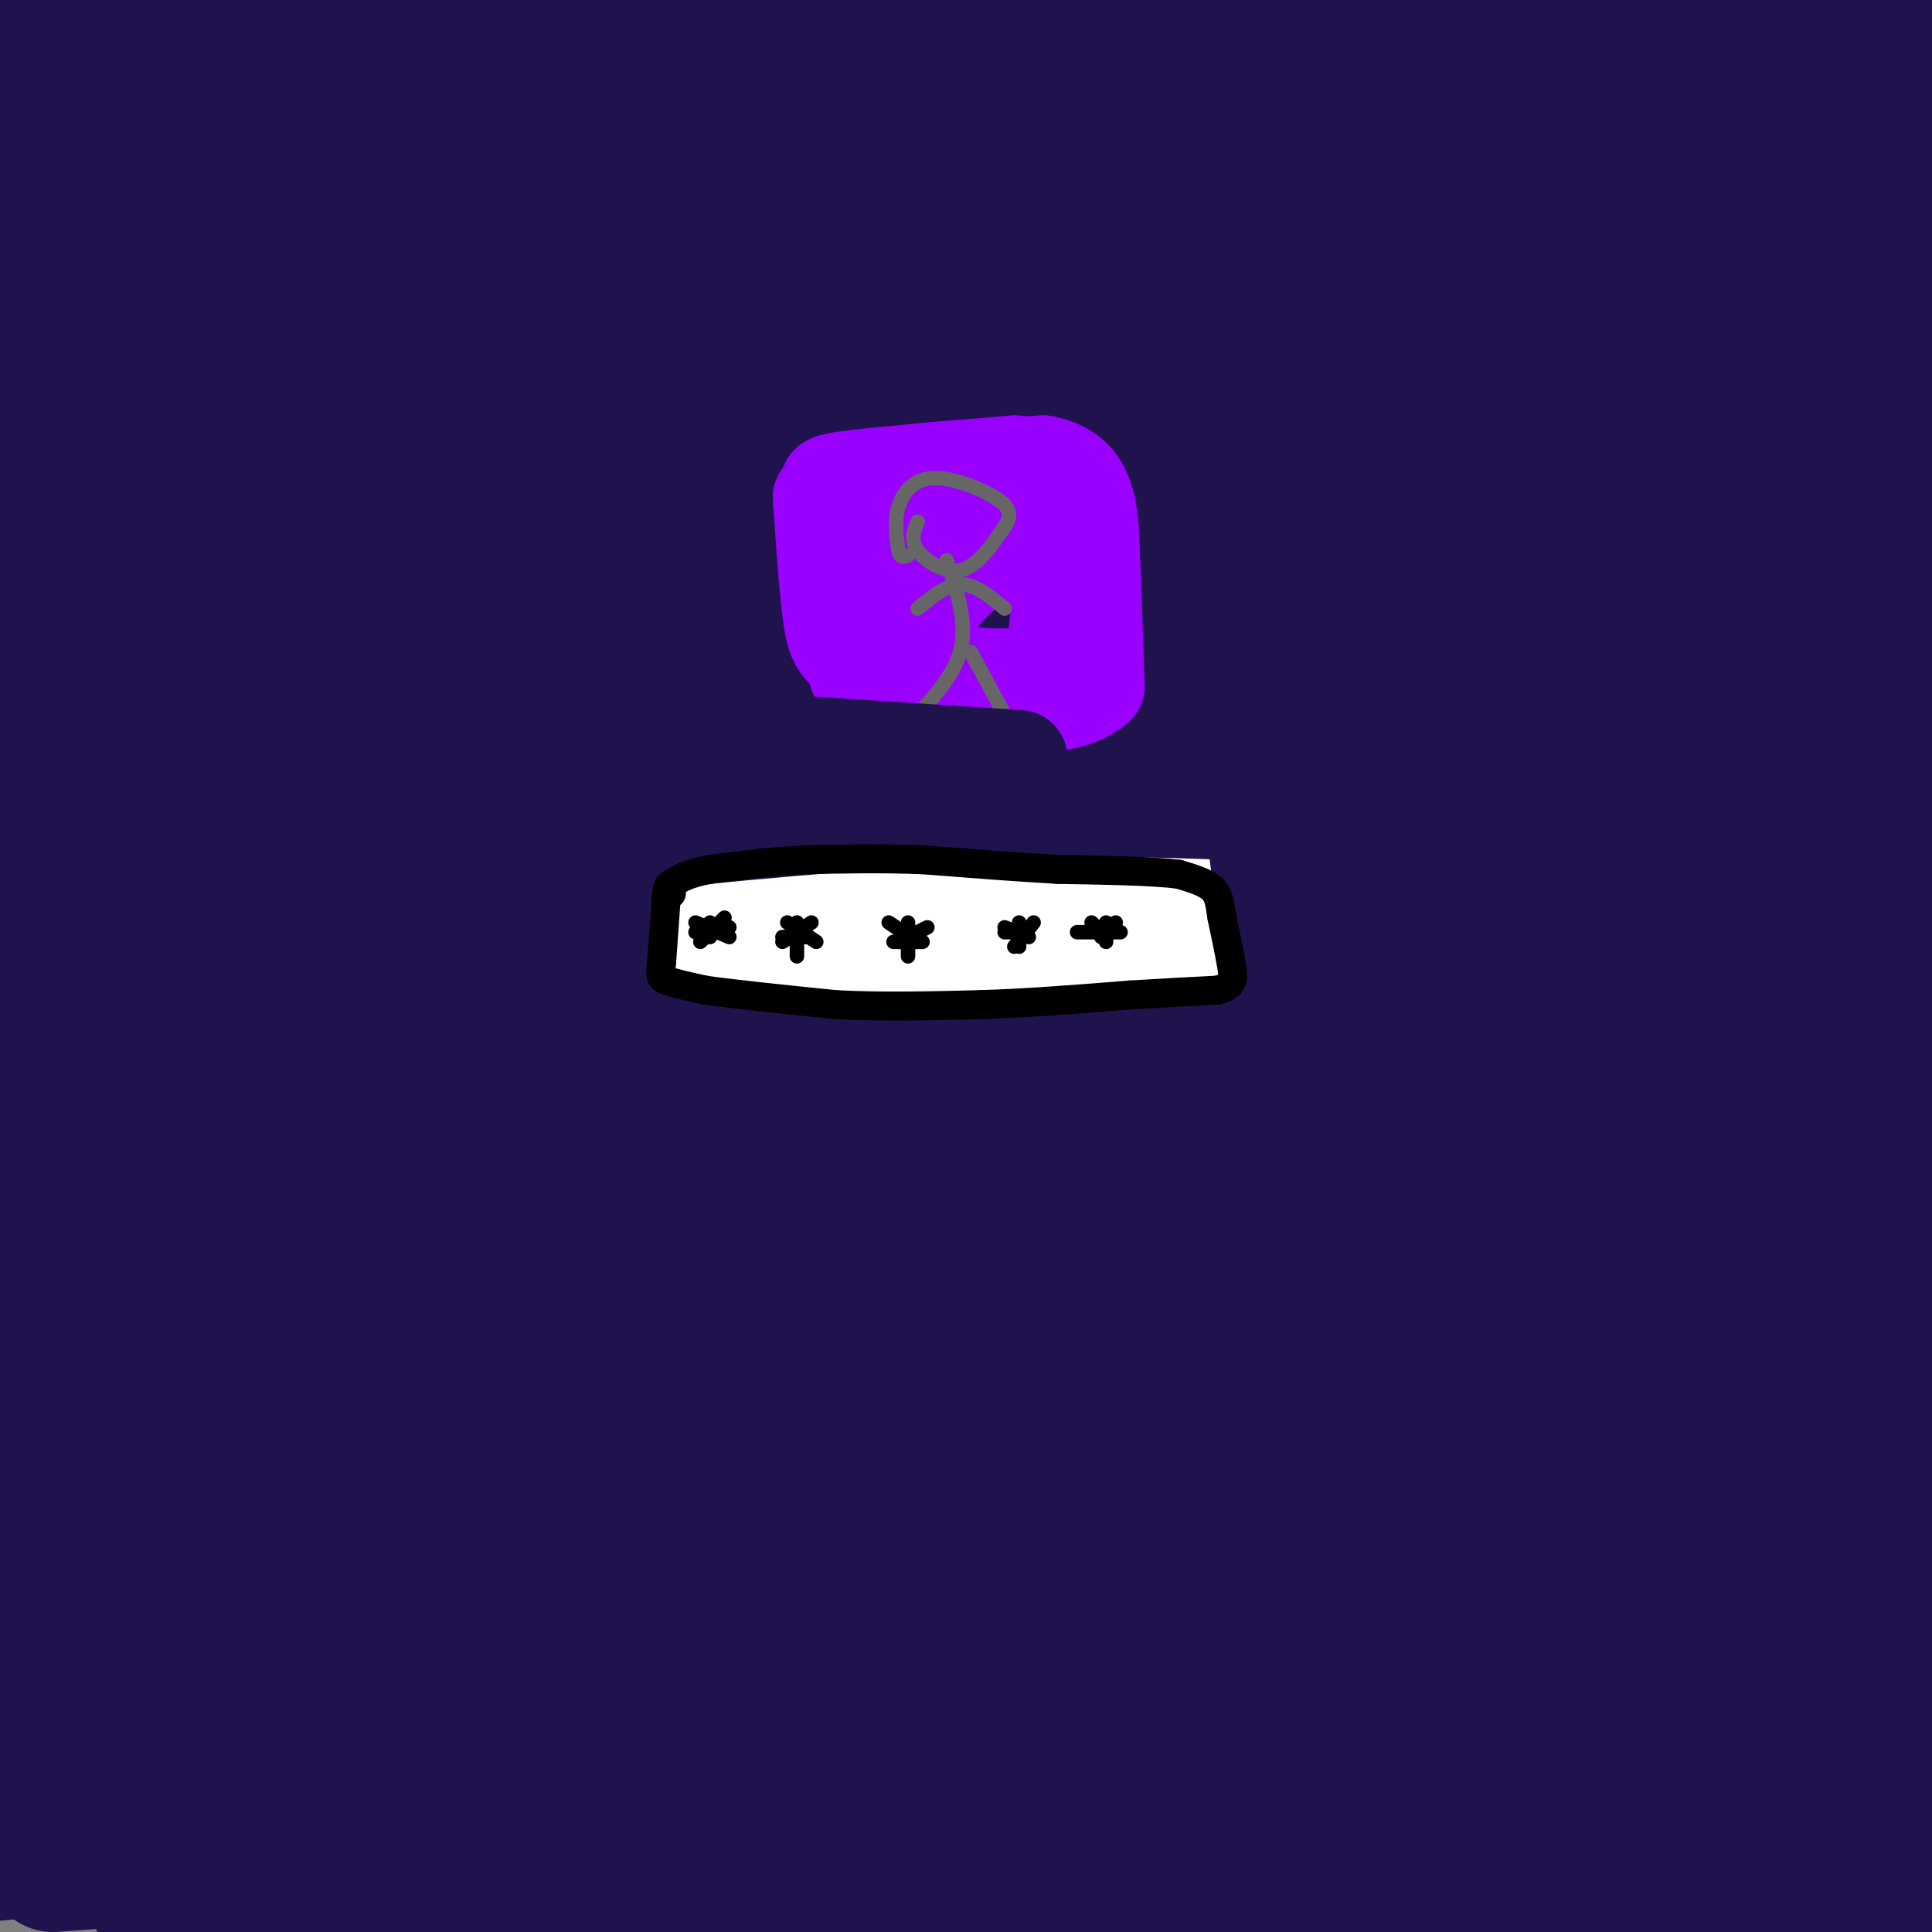 <svg viewBox='0 0 400 400' version='1.1' xmlns='http://www.w3.org/2000/svg' xmlns:xlink='http://www.w3.org/1999/xlink'><rect x="0" y="0" width="400" height="400" fill="#808080" stroke="none"/><g fill='none' stroke='#20124d' stroke-width='28' stroke-linecap='round' stroke-linejoin='round'><path d='M1,16c-4.244,-2.400 -8.489,-4.800 26,-8c34.489,-3.200 107.711,-7.200 109,-7c1.289,0.200 -69.356,4.600 -140,9'/><path d='M7,17c9.622,2.267 19.244,4.533 65,5c45.756,0.467 127.644,-0.867 118,1c-9.644,1.867 -110.822,6.933 -212,12'/><path d='M23,33c61.833,-4.083 123.667,-8.167 119,-6c-4.667,2.167 -75.833,10.583 -147,19'/><path d='M9,47c63.167,-7.333 126.333,-14.667 121,-10c-5.333,4.667 -79.167,21.333 -153,38'/><path d='M24,77c67.500,-11.333 135.000,-22.667 128,-20c-7.000,2.667 -88.500,19.333 -170,36'/><path d='M9,101c65.378,-8.800 130.756,-17.600 151,-19c20.244,-1.400 -4.644,4.600 -43,11c-38.356,6.400 -90.178,13.200 -142,20'/><path d='M19,117c31.780,-3.690 63.560,-7.381 84,-9c20.440,-1.619 29.542,-1.167 31,1c1.458,2.167 -4.726,6.048 -29,13c-24.274,6.952 -66.637,16.976 -109,27'/><path d='M46,153c48.800,-8.889 97.600,-17.778 93,-17c-4.600,0.778 -62.600,11.222 -95,16c-32.400,4.778 -39.200,3.889 -46,3'/><path d='M15,129c50.083,-11.083 100.167,-22.167 93,-20c-7.167,2.167 -71.583,17.583 -136,33'/><path d='M3,141c32.290,-6.829 64.581,-13.659 92,-18c27.419,-4.341 49.968,-6.195 55,-5c5.032,1.195 -7.453,5.437 -18,9c-10.547,3.563 -19.156,6.447 -41,11c-21.844,4.553 -56.922,10.777 -92,17'/><path d='M27,158c29.899,-3.780 59.798,-7.560 84,-10c24.202,-2.440 42.708,-3.542 41,-1c-1.708,2.542 -23.631,8.726 -56,15c-32.369,6.274 -75.185,12.637 -118,19'/><path d='M36,183c58.400,-6.600 116.800,-13.200 116,-13c-0.800,0.200 -60.800,7.200 -100,13c-39.200,5.800 -57.600,10.400 -76,15'/><path d='M39,198c52.889,-7.200 105.778,-14.400 110,-13c4.222,1.400 -40.222,11.400 -74,18c-33.778,6.600 -56.889,9.800 -80,13'/><path d='M2,220c42.988,-7.304 85.976,-14.607 116,-19c30.024,-4.393 47.083,-5.875 36,-2c-11.083,3.875 -50.310,13.107 -82,19c-31.690,5.893 -55.845,8.446 -80,11'/><path d='M0,241c0.000,0.000 440.000,-55.000 440,-55'/><path d='M401,186c-81.159,1.558 -162.319,3.116 -228,7c-65.681,3.884 -115.884,10.093 -134,13c-18.116,2.907 -4.147,2.514 17,2c21.147,-0.514 49.470,-1.147 109,-7c59.530,-5.853 150.265,-16.927 241,-28'/><path d='M339,189c-133.750,10.833 -267.500,21.667 -256,15c11.500,-6.667 168.250,-30.833 325,-55'/><path d='M398,152c-25.512,5.333 -51.024,10.667 -103,15c-51.976,4.333 -130.417,7.667 -163,11c-32.583,3.333 -19.310,6.667 35,1c54.310,-5.667 149.655,-20.333 245,-35'/><path d='M365,150c-35.244,3.622 -70.489,7.244 -129,12c-58.511,4.756 -140.289,10.644 -112,1c28.289,-9.644 166.644,-34.822 305,-60'/><path d='M396,107c-129.417,10.000 -258.833,20.000 -254,17c4.833,-3.000 143.917,-19.000 283,-35'/><path d='M403,100c-68.156,13.060 -136.311,26.120 -171,33c-34.689,6.880 -35.911,7.581 -44,10c-8.089,2.419 -23.044,6.556 -18,9c5.044,2.444 30.089,3.197 48,3c17.911,-0.197 28.689,-1.342 62,-8c33.311,-6.658 89.156,-18.829 145,-31'/><path d='M390,120c-56.924,8.968 -113.849,17.937 -152,25c-38.151,7.063 -57.529,12.221 -65,15c-7.471,2.779 -3.033,3.178 7,3c10.033,-0.178 25.663,-0.932 37,-1c11.337,-0.068 18.382,0.552 50,-7c31.618,-7.552 87.809,-23.276 144,-39'/><path d='M355,107c-110.244,5.178 -220.489,10.356 -247,12c-26.511,1.644 30.711,-0.244 97,-8c66.289,-7.756 141.644,-21.378 217,-35'/><path d='M363,86c-37.067,3.444 -74.133,6.889 -129,11c-54.867,4.111 -127.533,8.889 -101,4c26.533,-4.889 152.267,-19.444 278,-34'/><path d='M396,70c-12.286,2.232 -24.571,4.464 -82,7c-57.429,2.536 -160.000,5.375 -181,6c-21.000,0.625 39.571,-0.964 102,-7c62.429,-6.036 126.714,-16.518 191,-27'/><path d='M363,57c-107.000,8.667 -214.000,17.333 -207,14c7.000,-3.333 128.000,-18.667 249,-34'/><path d='M388,39c-141.417,12.250 -282.833,24.500 -280,21c2.833,-3.500 149.917,-22.750 297,-42'/><path d='M376,21c-66.545,4.855 -133.089,9.711 -206,15c-72.911,5.289 -152.188,11.013 -97,3c55.188,-8.013 244.840,-29.763 307,-36c62.160,-6.237 -3.174,3.040 -109,10c-105.826,6.960 -252.146,11.605 -231,8c21.146,-3.605 209.756,-15.458 273,-20c63.244,-4.542 1.122,-1.771 -61,1'/><path d='M252,2c-57.119,1.893 -169.417,6.125 -197,9c-27.583,2.875 29.548,4.393 100,2c70.452,-2.393 154.226,-8.696 238,-15'/><path d='M380,5c-48.713,5.789 -97.426,11.579 -146,21c-48.574,9.421 -97.010,22.474 -126,31c-28.990,8.526 -38.536,12.526 -51,18c-12.464,5.474 -27.847,12.421 -41,20c-13.153,7.579 -24.077,15.789 -35,24'/><path d='M16,196c5.893,3.554 11.786,7.107 59,5c47.214,-2.107 135.750,-9.875 134,-8c-1.750,1.875 -93.786,13.393 -144,21c-50.214,7.607 -58.607,11.304 -67,15'/><path d='M40,288c133.893,-25.089 267.786,-50.179 289,-51c21.214,-0.821 -70.250,22.625 -118,35c-47.750,12.375 -51.786,13.679 -85,18c-33.214,4.321 -95.607,11.661 -158,19'/><path d='M22,283c48.640,-11.667 97.279,-23.333 137,-34c39.721,-10.667 70.523,-20.333 73,-24c2.477,-3.667 -23.372,-1.333 -36,-1c-12.628,0.333 -12.037,-1.333 -51,5c-38.963,6.333 -117.482,20.667 -196,35'/><path d='M36,265c9.111,-0.578 18.222,-1.156 68,-12c49.778,-10.844 140.222,-31.956 129,-32c-11.222,-0.044 -124.111,20.978 -237,42'/><path d='M61,267c86.067,-11.200 172.133,-22.400 191,-23c18.867,-0.600 -29.467,9.400 -86,19c-56.533,9.600 -121.267,18.800 -186,28'/><path d='M1,296c34.200,-2.933 68.400,-5.867 126,-15c57.600,-9.133 138.600,-24.467 118,-21c-20.600,3.467 -142.800,25.733 -265,48'/><path d='M40,304c77.400,-12.156 154.800,-24.311 176,-26c21.200,-1.689 -13.800,7.089 -62,18c-48.200,10.911 -109.600,23.956 -171,37'/><path d='M6,331c105.917,-17.833 211.833,-35.667 210,-36c-1.833,-0.333 -111.417,16.833 -221,34'/><path d='M31,326c81.111,-11.911 162.222,-23.822 187,-26c24.778,-2.178 -6.778,5.378 -54,16c-47.222,10.622 -110.111,24.311 -173,38'/><path d='M23,351c111.105,-21.068 222.209,-42.136 209,-37c-13.209,5.136 -150.733,36.477 -207,50c-56.267,13.523 -31.277,9.230 -22,8c9.277,-1.230 2.839,0.604 0,3c-2.839,2.396 -2.081,5.354 56,-3c58.081,-8.354 173.483,-28.018 205,-31c31.517,-2.982 -20.852,10.720 -83,21c-62.148,10.280 -134.074,17.140 -206,24'/><path d='M11,386c116.515,-8.709 233.031,-17.418 282,-21c48.969,-3.582 30.393,-2.036 21,0c-9.393,2.036 -9.603,4.562 -66,10c-56.397,5.438 -168.982,13.787 -203,18c-34.018,4.213 10.529,4.288 76,0c65.471,-4.288 151.864,-12.941 198,-16c46.136,-3.059 52.014,-0.524 55,1c2.986,1.524 3.079,2.037 -2,4c-5.079,1.963 -15.329,5.375 -24,8c-8.671,2.625 -15.763,4.464 -40,7c-24.237,2.536 -65.618,5.768 -107,9'/><path d='M349,400c0.000,0.000 57.000,0.000 57,0'/><path d='M390,397c0.000,0.000 39.000,-9.000 39,-9'/><path d='M366,376c-74.667,6.511 -149.333,13.022 -158,14c-8.667,0.978 48.667,-3.578 93,-10c44.333,-6.422 75.667,-14.711 107,-23'/><path d='M395,357c-73.222,11.133 -146.444,22.267 -155,24c-8.556,1.733 47.556,-5.933 88,-14c40.444,-8.067 65.222,-16.533 90,-25'/><path d='M378,337c-81.444,9.133 -162.889,18.267 -183,22c-20.111,3.733 21.111,2.067 68,-4c46.889,-6.067 99.444,-16.533 152,-27'/><path d='M359,330c-91.467,7.111 -182.933,14.222 -184,12c-1.067,-2.222 88.267,-13.778 143,-23c54.733,-9.222 74.867,-16.111 95,-23'/><path d='M396,295c-107.156,15.489 -214.311,30.978 -225,31c-10.689,0.022 75.089,-15.422 130,-27c54.911,-11.578 78.956,-19.289 103,-27'/><path d='M355,278c-32.935,5.923 -65.869,11.845 -108,18c-42.131,6.155 -93.458,12.542 -77,7c16.458,-5.542 100.702,-23.012 156,-36c55.298,-12.988 81.649,-21.494 108,-30'/><path d='M396,228c-107.622,15.511 -215.244,31.022 -233,33c-17.756,1.978 54.356,-9.578 113,-22c58.644,-12.422 103.822,-25.711 149,-39'/><path d='M391,208c-92.349,17.693 -184.698,35.387 -177,29c7.698,-6.387 115.443,-36.853 126,-37c10.557,-0.147 -76.075,30.027 -108,42c-31.925,11.973 -9.145,5.745 25,2c34.145,-3.745 79.654,-5.008 104,-5c24.346,0.008 27.527,1.288 32,3c4.473,1.712 10.236,3.856 16,6'/><path d='M403,339c0.000,0.000 2.000,31.000 2,31'/><path d='M398,373c-6.971,-13.316 -13.941,-26.633 -17,-35c-3.059,-8.367 -2.205,-11.786 -1,-15c1.205,-3.214 2.762,-6.223 7,11c4.238,17.223 11.157,54.678 11,48c-0.157,-6.678 -7.388,-57.490 -10,-63c-2.612,-5.510 -0.603,34.283 2,44c2.603,9.717 5.802,-10.641 9,-31'/><path d='M399,332c2.067,-8.333 2.733,-13.667 2,-14c-0.733,-0.333 -2.867,4.333 -5,9'/></g>
<g fill='none' stroke='#ffffff' stroke-width='20' stroke-linecap='round' stroke-linejoin='round'><path d='M140,199c0.000,0.000 32.000,0.000 32,0'/><path d='M172,199c11.333,0.000 23.667,0.000 36,0'/><path d='M208,199c11.333,0.333 21.667,1.167 32,2'/><path d='M240,201c8.000,0.167 12.000,-0.417 16,-1'/><path d='M256,200c4.533,-0.156 7.867,-0.044 4,0c-3.867,0.044 -14.933,0.022 -26,0'/><path d='M234,200c-6.167,0.167 -8.583,0.583 -11,1'/><path d='M223,201c0.333,-0.333 6.667,-1.667 13,-3'/><path d='M236,198c5.667,-0.500 13.333,-0.250 21,0'/><path d='M132,200c0.000,0.000 69.000,-2.000 69,-2'/><path d='M201,198c20.167,-0.667 36.083,-1.333 52,-2'/><path d='M253,196c10.978,-0.356 12.422,-0.244 4,-1c-8.422,-0.756 -26.711,-2.378 -45,-4'/><path d='M212,191c-15.833,0.000 -32.917,2.000 -50,4'/><path d='M162,195c-12.167,0.500 -17.583,-0.250 -23,-1'/><path d='M139,194c7.333,-1.167 37.167,-3.583 67,-6'/><path d='M206,188c19.000,-1.000 33.000,-0.500 47,0'/></g>
<g fill='none' stroke='#20124d' stroke-width='20' stroke-linecap='round' stroke-linejoin='round'><path d='M127,172c0.000,0.000 0.000,54.000 0,54'/><path d='M259,166c0.000,0.000 6.000,47.000 6,47'/><path d='M138,214c0.000,0.000 22.000,1.000 22,1'/><path d='M160,215c9.500,0.333 22.250,0.667 35,1'/><path d='M195,216c11.833,0.167 23.917,0.083 36,0'/><path d='M231,216c11.333,-0.500 21.667,-1.750 32,-3'/><path d='M176,162c0.000,0.000 24.000,4.000 24,4'/><path d='M200,166c5.500,1.000 7.250,1.500 9,2'/><path d='M209,168c3.500,0.667 7.750,1.333 12,2'/></g>
<g fill='none' stroke='#000000' stroke-width='6' stroke-linecap='round' stroke-linejoin='round'><path d='M138,185c0.000,0.000 -1.000,14.000 -1,14'/><path d='M137,199c-0.289,2.978 -0.511,3.422 1,4c1.511,0.578 4.756,1.289 8,2'/><path d='M146,205c5.833,0.833 16.417,1.917 27,3'/><path d='M173,208c9.500,0.500 19.750,0.250 30,0'/><path d='M203,208c10.167,-0.333 20.583,-1.167 31,-2'/><path d='M234,206c8.167,-0.500 13.083,-0.750 18,-1'/><path d='M252,205c3.556,-0.822 3.444,-2.378 3,-5c-0.444,-2.622 -1.222,-6.311 -2,-10'/><path d='M253,190c-0.444,-2.756 -0.556,-4.644 -2,-6c-1.444,-1.356 -4.222,-2.178 -7,-3'/><path d='M244,181c-5.333,-0.667 -15.167,-0.833 -25,-1'/><path d='M219,180c-8.833,-0.500 -18.417,-1.250 -28,-2'/><path d='M191,178c-8.667,-0.333 -16.333,-0.167 -24,0'/><path d='M167,178c-7.333,0.333 -13.667,1.167 -20,2'/><path d='M147,180c-4.667,0.833 -6.333,1.917 -8,3'/><path d='M139,183c-1.333,0.833 -0.667,1.417 0,2'/></g>
<g fill='none' stroke='#000000' stroke-width='3' stroke-linecap='round' stroke-linejoin='round'><path d='M147,191c0.000,0.000 0.000,3.000 0,3'/><path d='M144,193c0.000,0.000 7.000,-1.000 7,-1'/><path d='M150,190c0.000,0.000 -5.000,5.000 -5,5'/><path d='M144,191c0.000,0.000 7.000,3.000 7,3'/><path d='M165,191c0.000,0.000 0.000,7.000 0,7'/><path d='M162,194c0.000,0.000 5.000,0.000 5,0'/><path d='M168,191c0.000,0.000 -6.000,4.000 -6,4'/><path d='M163,191c0.000,0.000 6.000,4.000 6,4'/><path d='M188,191c0.000,0.000 0.000,7.000 0,7'/><path d='M185,195c0.000,0.000 6.000,0.000 6,0'/><path d='M192,192c0.000,0.000 -6.000,3.000 -6,3'/><path d='M184,191c0.000,0.000 6.000,4.000 6,4'/><path d='M211,191c0.000,0.000 0.000,5.000 0,5'/><path d='M208,193c0.000,0.000 4.000,0.000 4,0'/><path d='M214,191c0.000,0.000 -4.000,5.000 -4,5'/><path d='M208,192c0.000,0.000 5.000,2.000 5,2'/><path d='M229,191c0.000,0.000 0.000,4.000 0,4'/><path d='M232,193c0.000,0.000 -9.000,0.000 -9,0'/><path d='M226,191c0.000,0.000 3.000,3.000 3,3'/><path d='M231,191c0.000,0.000 -3.000,3.000 -3,3'/></g>
<g fill='none' stroke='#9900ff' stroke-width='20' stroke-linecap='round' stroke-linejoin='round'><path d='M174,104c1.917,12.667 3.833,25.333 4,26c0.167,0.667 -1.417,-10.667 -3,-22'/><path d='M175,108c-1.048,-4.905 -2.167,-6.167 -3,-7c-0.833,-0.833 -1.381,-1.238 5,-2c6.381,-0.762 19.690,-1.881 33,-3'/><path d='M210,96c7.667,1.533 10.333,6.867 11,13c0.667,6.133 -0.667,13.067 -2,20'/><path d='M219,129c-0.417,4.119 -0.458,4.417 -1,6c-0.542,1.583 -1.583,4.452 -8,5c-6.417,0.548 -18.208,-1.226 -30,-3'/><path d='M180,137c-6.356,-1.622 -7.244,-4.178 -8,-10c-0.756,-5.822 -1.378,-14.911 -2,-24'/><path d='M170,103c7.333,-5.167 26.667,-6.083 46,-7'/><path d='M216,96c9.333,1.667 9.667,9.333 10,18c0.333,8.667 0.667,18.333 1,28'/><path d='M227,142c-5.489,5.244 -19.711,4.356 -29,3c-9.289,-1.356 -13.644,-3.178 -18,-5'/><path d='M180,140c-3.394,-0.484 -2.879,0.807 -2,-6c0.879,-6.807 2.122,-21.711 9,-25c6.878,-3.289 19.390,5.038 24,7c4.610,1.962 1.317,-2.439 -2,-3c-3.317,-0.561 -6.659,2.720 -10,6'/><path d='M199,119c-2.667,2.167 -4.333,4.583 -6,7'/></g>
<g fill='none' stroke='#666666' stroke-width='3' stroke-linecap='round' stroke-linejoin='round'><path d='M190,108c-0.800,1.889 -1.600,3.778 0,6c1.600,2.222 5.600,4.778 9,4c3.400,-0.778 6.200,-4.889 9,-9'/><path d='M208,109c1.616,-2.442 1.155,-4.046 -2,-6c-3.155,-1.954 -9.003,-4.257 -13,-4c-3.997,0.257 -6.142,3.073 -7,6c-0.858,2.927 -0.429,5.963 0,9'/><path d='M186,114c0.333,1.667 1.167,1.333 2,1'/><path d='M196,116c2.083,6.250 4.167,12.500 3,18c-1.167,5.500 -5.583,10.250 -10,15'/><path d='M189,149c-1.667,2.667 -0.833,1.833 0,1'/><path d='M201,135c0.000,0.000 7.000,13.000 7,13'/><path d='M190,126c3.000,-2.500 6.000,-5.000 9,-5c3.000,0.000 6.000,2.500 9,5'/></g>
<g fill='none' stroke='#20124d' stroke-width='20' stroke-linecap='round' stroke-linejoin='round'><path d='M165,154c0.000,0.000 46.000,3.000 46,3'/></g>
</svg>
